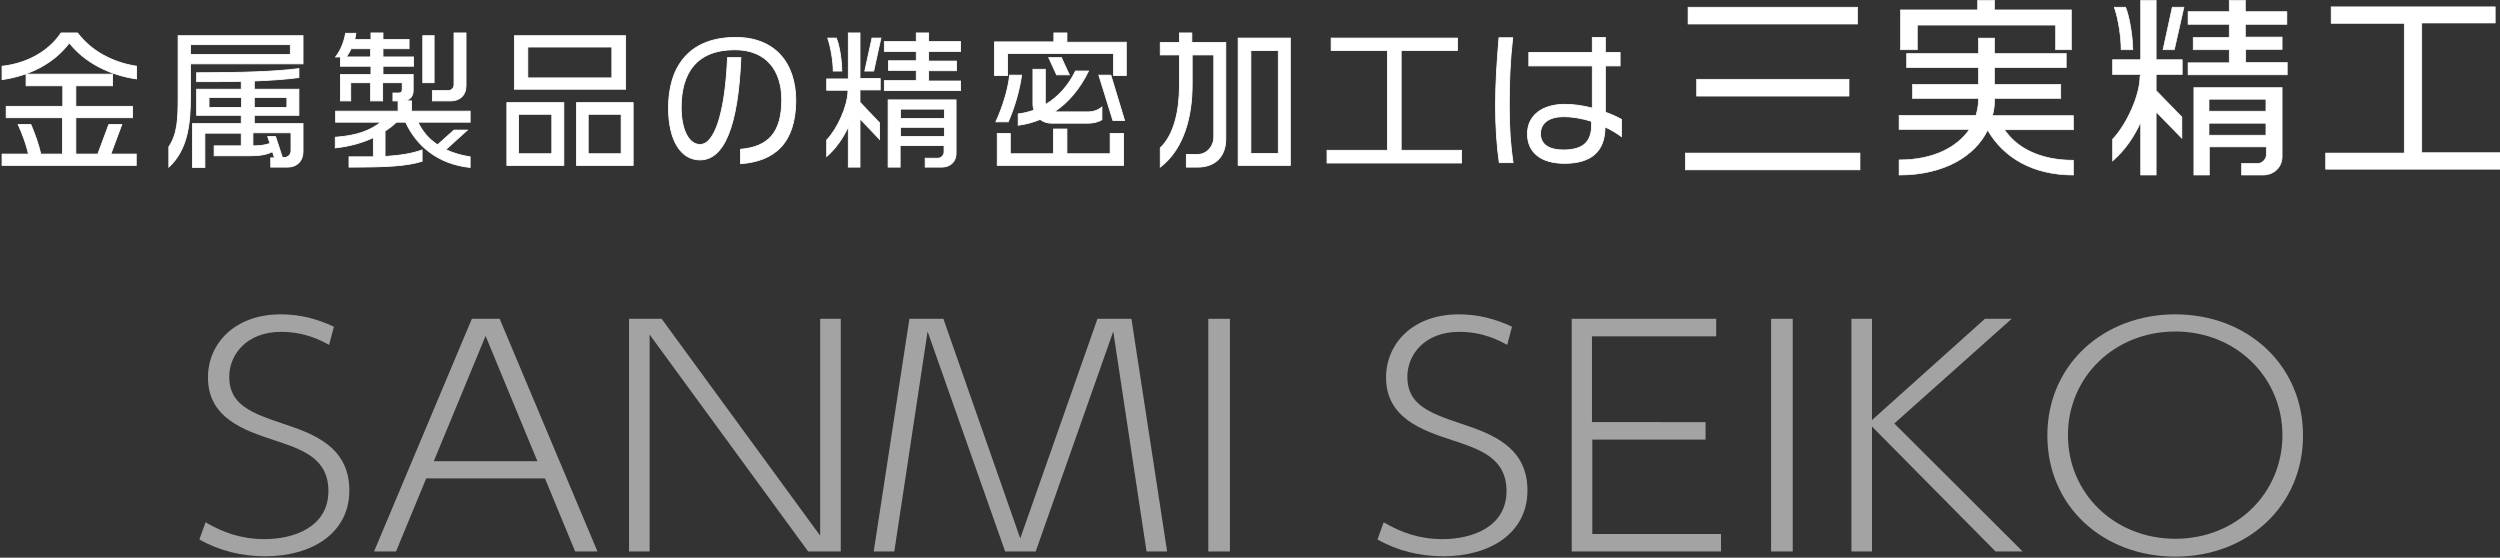 <?xml version="1.0" encoding="utf-8"?>
<!-- Generator: Adobe Illustrator 26.3.1, SVG Export Plug-In . SVG Version: 6.00 Build 0)  -->
<svg version="1.1" id="レイヤー_1" xmlns="http://www.w3.org/2000/svg" xmlns:xlink="http://www.w3.org/1999/xlink" x="0px"
	 y="0px" viewBox="0 0 728.5 162.5" style="enable-background:new 0 0 728.5 162.5;" xml:space="preserve">
<rect x="0" y="0" width="728.5" height="162.5" fill="#333333" stroke="none"/>
<style type="text/css">
	.st0{fill:#FFFFFF;stroke:#FFFFFF;stroke-width:0.245;stroke-miterlimit:10;}
	.st1{fill:#FFFFFF;stroke:#FFFFFF;stroke-width:0.19;stroke-miterlimit:10;}
	.st2{opacity:0.55;}
	.st3{fill:#FFFFFF;}
</style>
<g>
	<g>
		<path class="st0" d="M20.2,12.5c-4.5,6-11.7,9.6-19.6,10.7v-3.9c7.2-0.8,13.5-4.2,17.2-9.7h4.8c3.9,5.2,10.1,8.6,17.2,9.7v3.7
			C32,21.9,24.8,18.3,20.2,12.5z M0.6,48.2v-3.3h7.7c-0.6-2.7-1.7-5.7-3-8.6H9c1.2,2.8,2.2,5.6,2.9,8.6h6.3V34.3H1.8V31h16.5v-6H7.6
			v-3.4h25.2V25H22.1v6h16.5v3.3H22.1v10.6h6.4l3.2-8.6h3.8l-3.2,8.6h7.4v3.3H0.6z"/>
		<path class="st0" d="M55.5,18.6v9.7c0,7.8-0.8,15.3-6.3,20.4v-5.9c2.5-3.8,2.7-7.9,2.7-14.5V10.4h36.4v8.2H55.5z M84.5,13H55.5
			v2.9h29.1V13z M83.8,48.7h-4.9V46H80l-0.6-1.8c-1.9,0.9-3.6,1.2-7,1.2h-10v-2.9h7.9v-3.7H59.7v10h-3.6V36h14.2v-2.4h-13V26h13
			v-2.3c-4,0.1-8.4,0.1-13,0.1v-2.6c12.5,0,22.6-0.3,29.8-1.2v2.6c-3.6,0.5-8,0.8-13,1V26h13v7.6h-13V36h14.2v8.2
			C88.3,46.9,86.5,48.7,83.8,48.7z M70.4,28.4h-9.5v2.9h9.5V28.4z M84.9,38.7H73.7v3.8c2.1,0,3.5-0.2,5-0.7l-0.7-2h2.3l2,6.1h0.5
			c1.2,0,2-0.9,2-2V38.7z M83.6,28.4h-9.5v2.9h9.5V28.4z"/>
		<path class="st0" d="M118.2,35.6h-2.7c-1,1-2.1,1.8-3.3,2.6v7.4c4.4-0.3,7.8-0.8,10.8-1.9V47c-4.6,1.4-10,1.7-21.3,1.7v-3
			c2.7,0,5,0,7.1,0v-5.6c-3,1.4-6.6,2.5-11.1,3V40c6.4-0.5,10.1-1.9,13.3-4.4H97.8v-3.2H116v-3h-1.5v-2.3h1.7c0.8,0,1-0.4,1-1.1
			v-1.9h-5.7v5.3h-3.5v-5.3h-5.8v5.3h-3v-7.7h8.9v-2.4h-8.9v-2.7h-1.4c1.5-1.9,2.5-4.5,2.9-6.9h3c-0.1,0.7-0.2,1.3-0.3,1.8h4.7V9.6
			h3.5v1.9h7.6v2.7h-7.6v2.4h8.9v2.7h-8.9v2.4h8.8v4.8c0,1.7-1.2,2.9-3.1,2.9h2.6v3H137v3.2h-15.2c1.2,2.6,3.1,4.9,5.7,6.6l4.8-4.3
			h3.9l-6.3,5.7c2.1,1,4.5,1.7,7.1,2.1v3.1C127.4,47.8,121.3,42.3,118.2,35.6z M107.9,14.2h-5.6c-0.4,0.9-0.9,1.7-1.4,2.4h7.1V14.2z
			 M123.2,24.1V10.4h3.3v13.7H123.2z M131.4,29.4H126v-3h4.6c0.9,0,1.7-0.7,1.7-1.7V9.6h3.5V25C135.8,27.7,134,29.4,131.4,29.4z"/>
		<path class="st0" d="M147.7,48.2V29.9h16.6v18.3H147.7z M149.9,26V10.4h32.4V26H149.9z M160.8,33.3h-9.7v11.5h9.7V33.3z
			 M178.3,13.7h-24.5v9h24.5V13.7z M168,48.2V29.9h16.5v18.3H168z M181,33.3h-9.6v11.5h9.6V33.3z"/>
		<path class="st0" d="M215.8,47.7v-4.2c8.2-0.7,12-5,12-14.4c0-8.5-4.4-14.6-13.7-14.6c-11.3,0-15.6,7-15.6,16.8
			c0,6.3,2.1,10.8,5.5,10.8c4.2,0,7.3-9,8-25.3h3.9c-0.8,20-4.9,29.8-11.9,29.8c-5.6,0-9.2-5.7-9.2-15.2c0-11.5,5.6-20.5,19.6-20.5
			c11.2,0,17.5,7.2,17.5,18.5C231.8,41.6,225.8,47,215.8,47.7z"/>
		<path class="st0" d="M250.6,26.2v3.6l5.7,6v4.8l-5.7-6v14.1h-3.4V36.9c-1.5,3.3-3.6,6.3-6.3,8.7v-4.8c3.1-3.2,6.1-9.8,6.2-14.2
			h0.1v-0.3h-6.3v-3.3h6.3V9.6h3.4v13.3h5.9v3.3H250.6z M242.8,20.7c0-2.8-0.7-7-1.6-9.6h2.5c1,2.3,1.6,6.9,1.6,9.6H242.8z
			 M254.6,20.7h-2.6l2.1-9.6h2.6L254.6,20.7z M257.7,26.3v-2.8h9.3v-3h-8.1v-2.8h8.1V15h-9.3v-2.9h9.3V9.6h3.6v2.5h9.3V15h-9.3v2.8
			h8.1v2.8h-8.1v3h9.3v2.8H257.7z M274.5,48.7h-4.9v-2.6h3.8c0.9,0,1.7-0.9,1.7-1.8v-1.9h-12.8v6.3h-3.5V29.1h19.8v15.5
			C278.7,46.9,277,48.7,274.5,48.7z M275.2,31.8h-12.8v2.7h12.8V31.8z M275.2,37.1h-12.8v2.7h12.8V37.1z"/>
		<path class="st0" d="M324.5,22v-6.4h-30.9V22h-3.8v-9.8h17.3V9.6h3.8v2.7h17.3V22H324.5z M293.8,35.5h-3.6c1.8-3.9,3.6-9.4,4-13.6
			h3.5C297.1,26.4,295.5,31.7,293.8,35.5z M290.6,48.2v-9.3h3.8v5.9h12.6v-7.2h3.9v7.2h12.6v-5.9h3.9v9.3H290.6z M317,35.9h-10.5
			c-1.4,0-2.5-0.4-3.4-1.1c-2,0.8-4,1.4-6.4,1.7v-3.3c1.7-0.2,3.2-0.6,4.6-1.1c-0.1-0.5-0.3-1-0.3-1.6V20.2h3.6v9.7
			c0,0.2,0,0.4,0,0.6c3.9-2.3,6.8-5.7,8.8-9.8h3.8c-2.5,5.1-5.8,9.1-10,11.9h9.9c1.5,0,2.9-0.5,4-1.4v3.7
			C319.9,35.6,318.5,35.9,317,35.9z M307.9,21.8l-2.3-5h3.7l2.3,5H307.9z M324.3,35.1l-4.1-13.2h3.5l4,13.2H324.3z"/>
		<path class="st0" d="M349,48.7h-3.3V45h3.3c2.7,0,4.7-2.4,4.7-5V16h-6.3v8.7c0,9.3-2.4,18.7-9.3,24v-5.6c4-3.8,5.6-10.7,5.6-18.4
			V16h-5.6v-3.6h5.6V9.6h3.6v2.8h9.9v27.8C357.3,45.8,353.9,48.7,349,48.7z M360.8,48.2V11.1h15.2v37.1H360.8z M372.5,14.7h-8v30h8
			V14.7z"/>
		<path class="st0" d="M386.7,47.5v-3.7h17.6V14.7h-16.4v-3.6h36.8v3.6h-16.4v29.1h17.6v3.7H386.7z"/>
		<path class="st0" d="M436.9,47.5c-0.7-4.7-1.1-10.7-1.1-16.6c0-6.6,0.4-12.7,1-19.9h4c-0.8,7.1-1,12.9-1,20.2
			c0,6.2,0.4,11.5,1.1,16.2H436.9z M467.7,37L467.7,37c0,7-3.9,10.6-11.8,10.6c-7,0-10.8-3.3-10.8-8.6c0-5.1,4-8.6,10.9-8.6
			c2.6,0,5.3,0.4,8,1.1V19.2h-18.5v-3.9h18.5v-4.4h3.8v4.4h4.3v3.9h-4.3v13.5c1.7,0.6,3.3,1.3,4.7,2.1v5
			C470.8,38.6,469.3,37.7,467.7,37z M463.9,35.4c-3.1-1-5.9-1.4-8.2-1.4c-4,0-6.8,1.6-6.8,5c0,3.3,2.8,4.7,6.6,4.7
			c5.6,0,8.3-2.1,8.3-7.4V35.4z"/>
	</g>
	<g>
		<path class="st1" d="M491.1,49.5v-4.9h50.9v4.9H491.1z M491.9,7.1V2.1h49.4v4.9H491.9z M494.4,28v-4.9h44.4V28H494.4z"/>
		<path class="st1" d="M579.2,37.9c-3.7,7.6-12.7,13.1-25.8,13.1v-4.4c10.2,0,17-3.8,20.5-8.9h-20.5v-4.1h22.4
			c0.4-1.4,0.7-2.7,0.7-4.1v-0.8h-19.2v-4.1h19.2v-4.9h-20.9v-4.1h20.9v-4.5h4.7v4.5h20.9v4.1h-20.9v4.9h19.3v4.1h-19.3v0.5
			c0,1.6-0.2,3.1-0.6,4.5h23.6v4.1h-20.1c3.6,5.3,10.3,8.9,20.1,8.9V51C592.4,51,583.9,46,579.2,37.9z M599,14.5V7.3h-40.3v7.2h-4.9
			V2.9h22.5V0.1h4.9v2.8h22.4v11.6H599z"/>
		<path class="st1" d="M628.3,21.7v4.7l7.5,7.7v6.2l-7.5-7.7V51h-4.5V35.6c-1.9,4.2-4.6,8.2-8.2,11.3v-6.3c4-4.2,8-12.7,8-18.4h0.2
			v-0.5h-8.2v-4.3h8.2V0.1h4.5v17.3h7.6v4.3H628.3z M618.1,14.5c0-3.7-0.8-9-2-12.4h3.3c1.2,2.9,2.1,9,2.1,12.4H618.1z M633.6,14.5
			h-3.3L633,2.1h3.4L633.6,14.5z M637.6,21.9v-3.6h12v-3.8h-10.5v-3.6h10.5V7.1h-12V3.4h12V0.1h4.7v3.3h12.1v3.7h-12.1v3.7H665v3.6
			h-10.6v3.8h12.1v3.6H637.6z M659.5,51h-6.3v-3.4h4.9c1.1,0,2.3-1.2,2.3-2.4v-2.4h-16.6V51h-4.5V25.5H665v20.2
			C665,48.7,662.6,51,659.5,51z M660.3,28.9h-16.6v3.5h16.6V28.9z M660.3,35.9h-16.6v3.5h16.6V35.9z"/>
		<path class="st1" d="M677.7,49.4v-4.8h22.9V6.8h-21.3V2h47.8v4.7h-21.4v37.8h22.9v4.8H677.7z"/>
	</g>
</g>
<g class="st2">
	<g>
		<path class="st3" d="M95.9,100.5c-2.4-1.3-7-3.8-14-3.8c-10,0-15.1,6.6-15.1,13.1c0,8.1,6.3,10.5,15.5,13.6
			c8.7,2.9,19.5,6.6,19.5,19.5c0,12.6-11.1,19.2-24.5,19.2c-6.8,0-13.4-1.6-19.2-4.9l1.8-5c5,2.9,10.3,4.9,17.2,4.9
			c8.5,0,18.6-3.5,18.6-14c0-9.6-7.6-12.1-15.7-14.8c-8.9-2.9-19.4-6.5-19.4-18.3c0-9.9,7.8-18.4,21.2-18.4c5.6,0,10.6,1.3,15.5,3.6
			L95.9,100.5z"/>
		<path class="st3" d="M124.2,139.4l-8.8,21.3H109l28.5-67.8h8.1l28.5,67.8h-6.5l-8.8-21.3H124.2z M156.6,134.4l-15.1-36.5
			l-15.1,36.5H156.6z"/>
		<path class="st3" d="M192.8,92.9l46.2,63.2V92.9h6v67.8h-9.5l-46.2-63.2v63.2h-6V92.9H192.8z"/>
		<path class="st3" d="M274.9,92.9l22.4,64l22.5-64h9.9l10.4,67.8h-6l-9.7-64.1l-22.6,64.1h-8.9l-22.6-64.1l-9.7,64.1h-6L265,92.9
			H274.9z"/>
		<path class="st3" d="M358.4,92.9v67.8h-6.3V92.9H358.4z"/>
		<path class="st3" d="M439.2,100.5c-2.4-1.3-7-3.8-14-3.8c-10,0-15.1,6.6-15.1,13.1c0,8.1,6.3,10.5,15.5,13.6
			c8.7,2.9,19.5,6.6,19.5,19.5c0,12.6-11.1,19.2-24.5,19.2c-6.8,0-13.4-1.6-19.2-4.9l1.8-5c5,2.9,10.3,4.9,17.2,4.9
			c8.5,0,18.6-3.5,18.6-14c0-9.6-7.6-12.1-15.7-14.8c-8.9-2.9-19.4-6.5-19.4-18.3c0-9.9,7.8-18.4,21.2-18.4c5.6,0,10.6,1.3,15.5,3.6
			L439.2,100.5z"/>
		<path class="st3" d="M497,123v5.1h-33v27.5h37.5v5.1H458V92.9h42.1v5.1h-36.2v25H497z"/>
		<path class="st3" d="M522.4,92.9v67.8h-6.3V92.9H522.4z"/>
		<path class="st3" d="M545.5,122.4l32.9-29.5h7.8L552,123.4l37.4,37.3h-7.9l-36-36.4v36.4h-6V92.9h6V122.4z"/>
		<path class="st3" d="M633.9,91.6c21,0,37.2,14.8,37.2,35.3c0,20.5-16.1,35.3-37.2,35.3c-21,0-37.3-14.6-37.3-35.3
			S613,91.6,633.9,91.6z M633.9,157c17.8,0,31.2-13.3,31.2-30.2c0-16.8-13.5-30.2-31.2-30.2c-17.7,0-31.3,13.2-31.3,30.2
			S616.2,157,633.9,157z"/>
	</g>
</g>
</svg>
